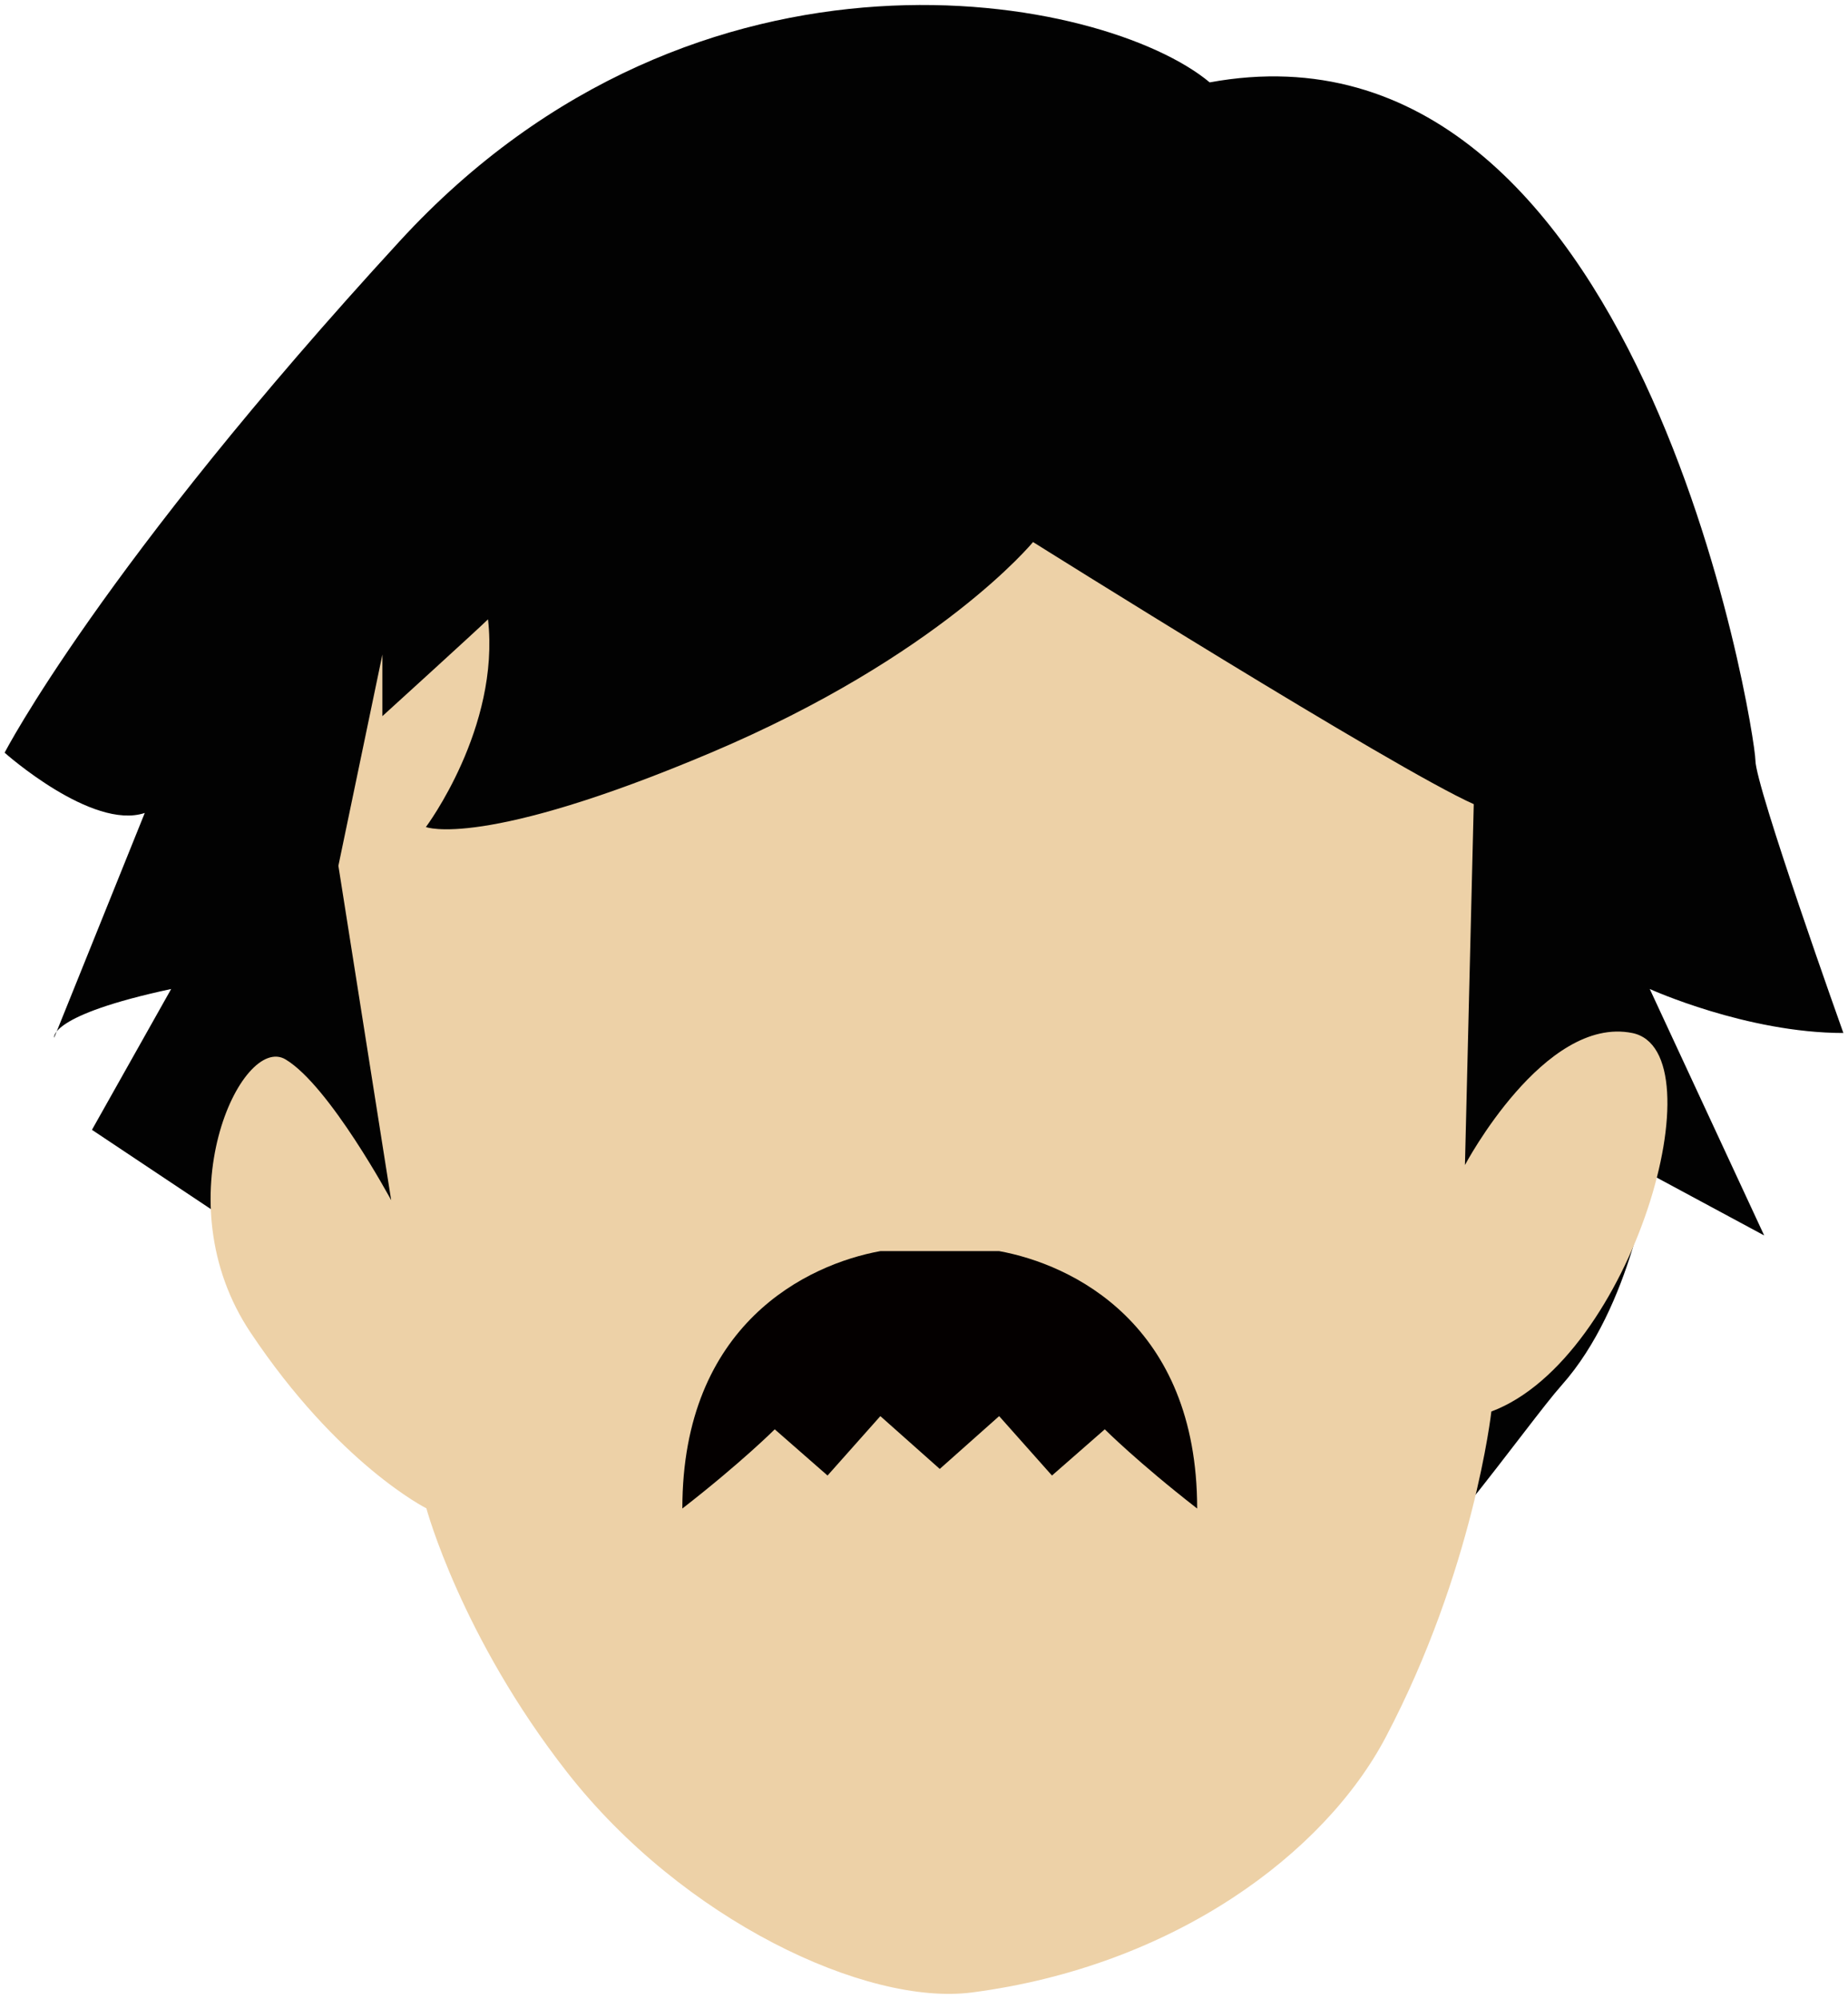 <svg xmlns="http://www.w3.org/2000/svg" viewBox="0 0 739.689 800"><path d="M484.201 32.971c-42.273-35.225-204.324-66.933-324.096 63.41C40.327 226.727 1.849 301.248 1.849 301.248s34.957 31.162 56.094 24.121l-36.256 89.947s-2.496-8.925 46.824-19.493l-31.705 56.361 63.41 42.273s126.819 200.804 246.597 246.598c119.778 45.807 250.119-154.997 278.303-186.708 28.184-31.705 35.225-84.546 35.225-84.546l45.8 24.657-45.8-98.635s38.752 17.609 77.498 17.609c0 0-35.218-98.635-35.218-109.2 0-10.571-45.8-302.966-218.42-271.261z" fill="#020202"/><path d="M389.087 797.424c-42.232 5.508-115.714-28.845-162.051-88.066-42.569-54.403-56.369-105.689-56.369-105.689s-35.225-17.61-70.45-70.458c-35.226-52.848-3.528-119.778 14.089-109.203 17.616 10.561 42.273 56.355 42.273 56.355l-21.136-133.858 17.617-84.549v24.661s38.752-35.228 42.273-38.749c4.896 43.462-24.864 83.133-24.864 83.133s22.477 8.997 114.072-29.752c91.587-38.749 128.944-84.309 128.944-84.309s144.696 90.813 176.401 104.902l-3.521 144.439s31.705-59.889 66.937-52.848c35.225 7.055 0 130.346-56.368 151.49 0 0-7.048 63.41-42.274 130.34-24.397 46.343-84.554 91.6-165.573 102.161z" fill="#edd1a7"/><path d="M399.923 500.722c29.072 5.281 79.259 29.05 79.259 103.029-23.771-18.489-36.979-31.705-36.979-31.705l-21.137 18.497-21.143-23.777-23.77 21.137-23.777-21.137-21.144 23.777-21.13-18.497s-13.208 13.216-36.985 31.705c0-73.979 50.194-97.748 79.259-103.029h47.547z" fill="#040000"/></svg>